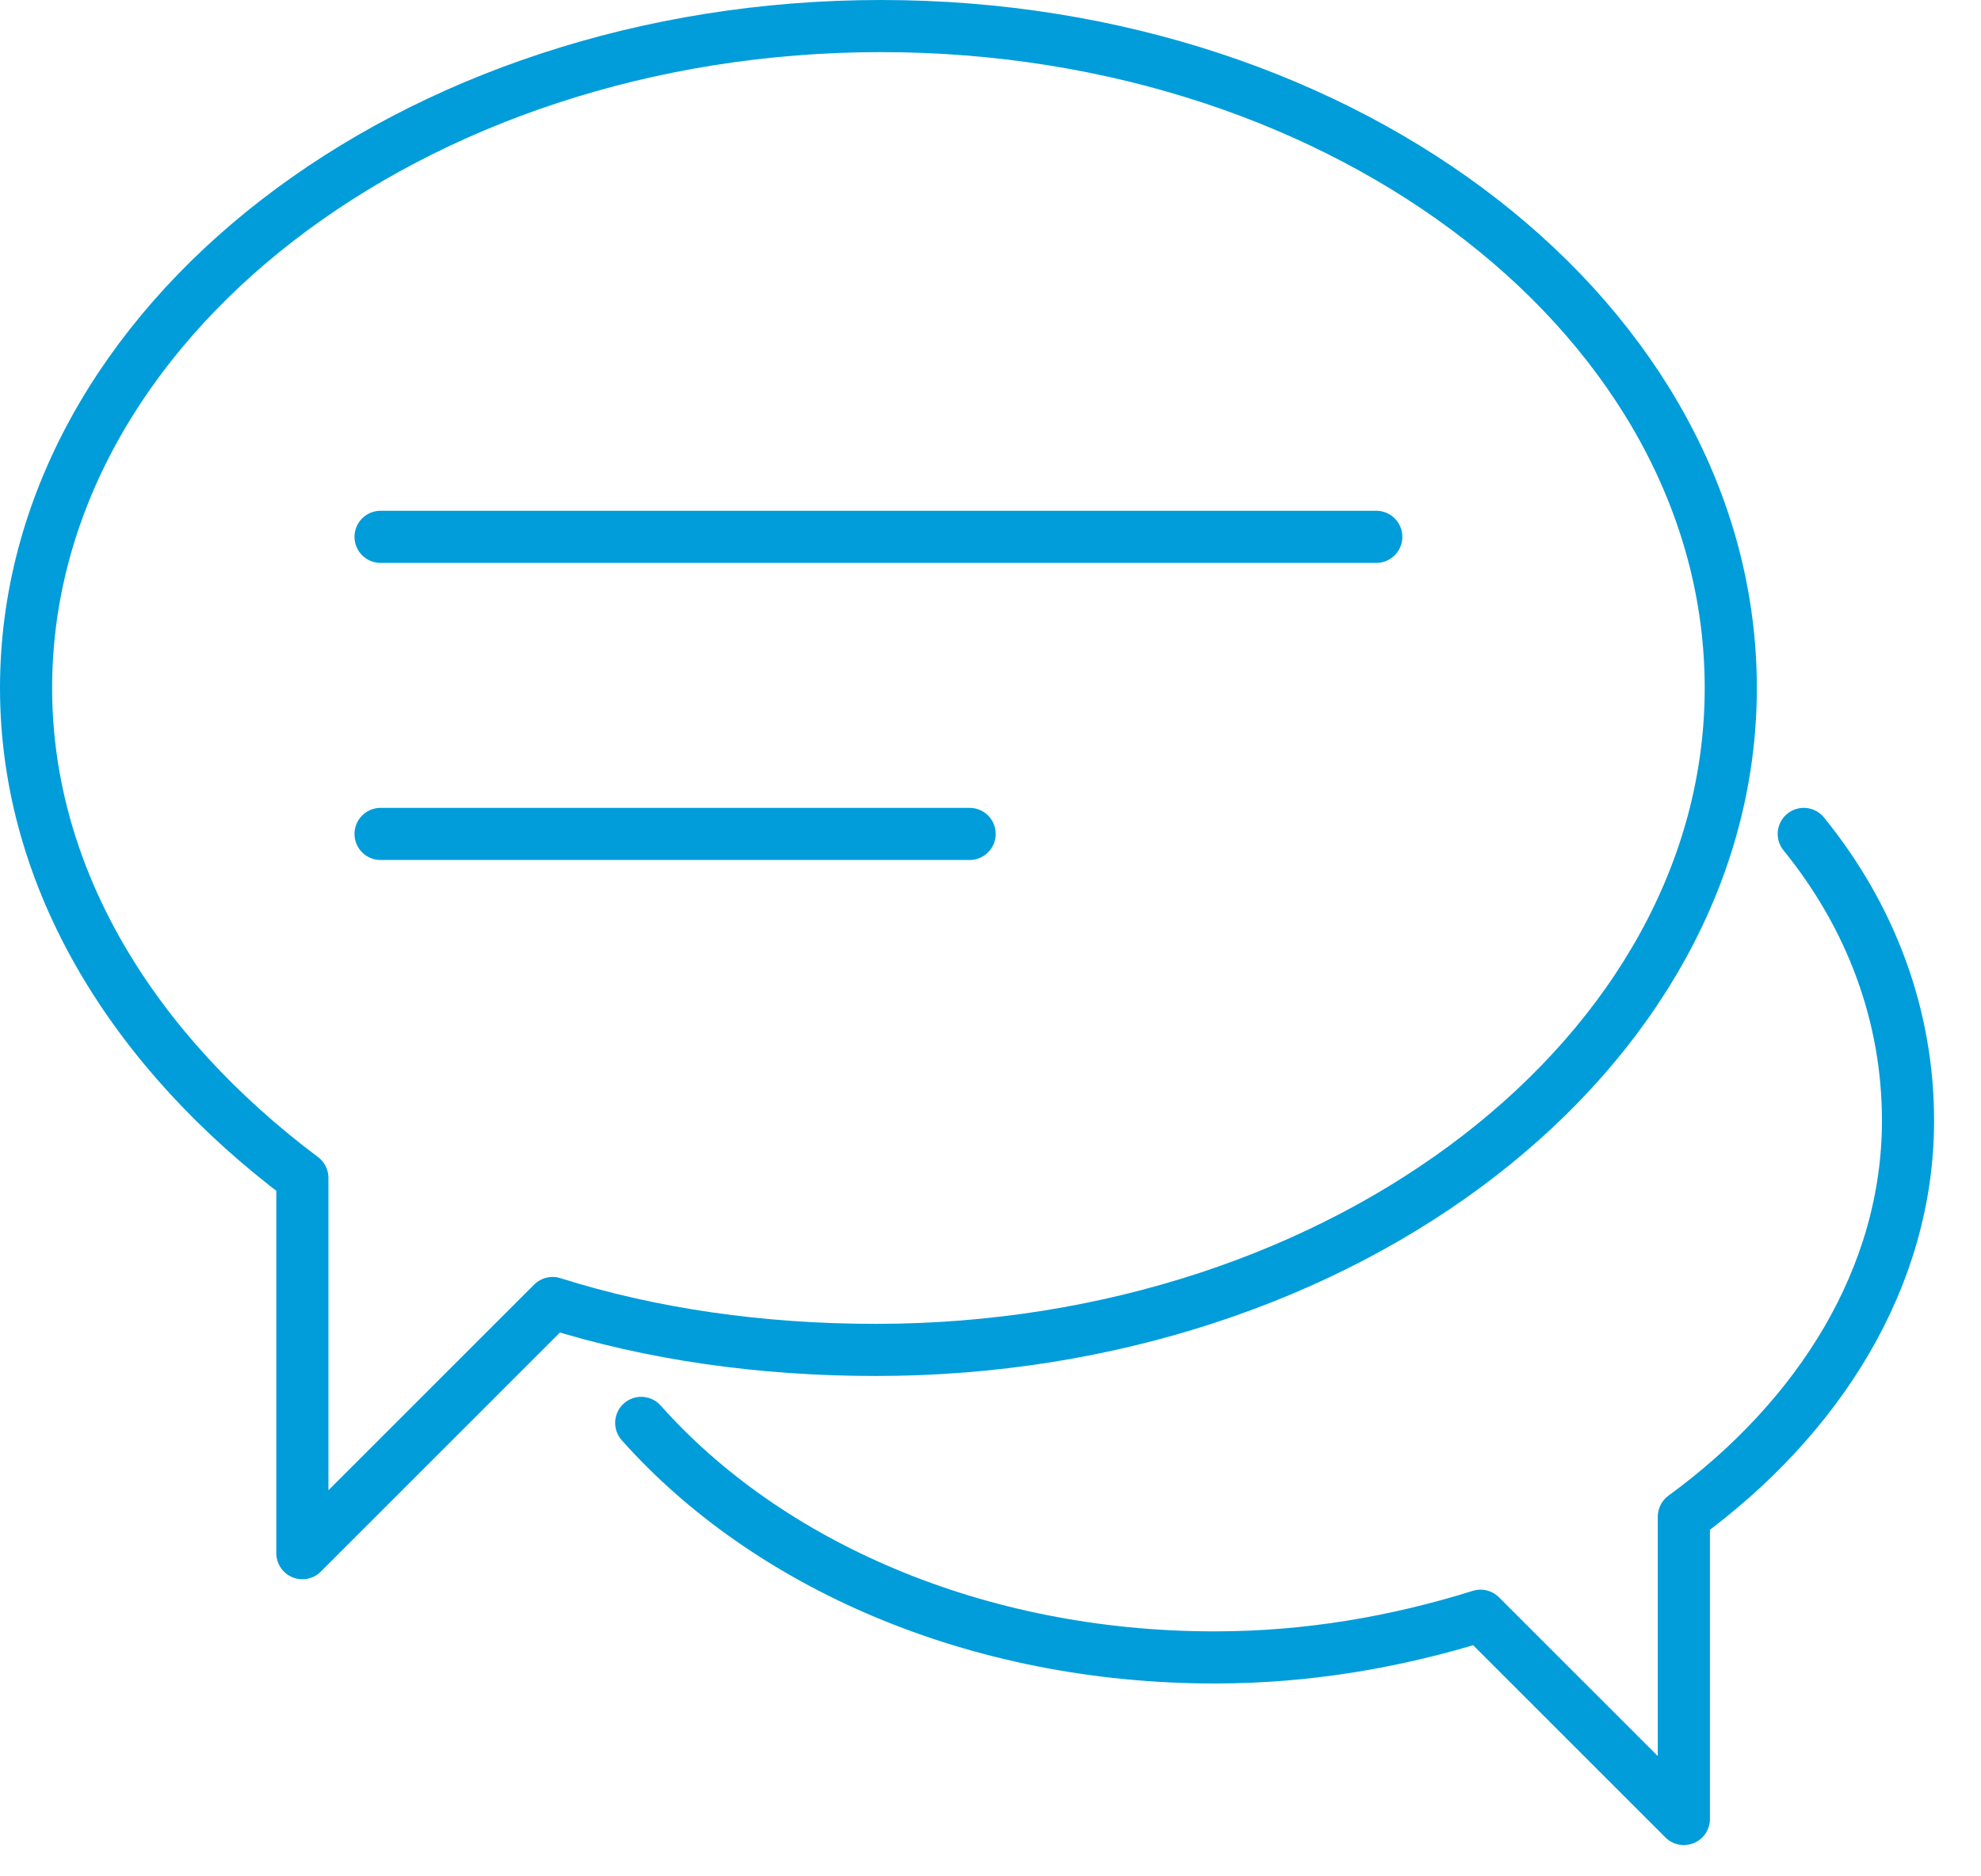 <?xml version="1.0" encoding="UTF-8"?>
<svg width="38px" height="36px" viewBox="0 0 38 36" version="1.1" xmlns="http://www.w3.org/2000/svg" xmlns:xlink="http://www.w3.org/1999/xlink">
    <!-- Generator: Sketch 52.6 (67491) - http://www.bohemiancoding.com/sketch -->
    <title>chat-big-blue</title>
    <desc>Created with Sketch.</desc>
    <g id="Page-1" stroke="none" stroke-width="1" fill="none" fill-rule="evenodd" stroke-linecap="round" stroke-linejoin="round">
        <g id="chat-big-blue" stroke="#009DDA">
            <path d="M7.3,10.3 L26.4,10.3" id="Path"></path>
            <path d="M7.3,16 L18.6,16" id="Path"></path>
            <g id="Group">
                <path d="M16.9,0.5 C7.9,0.5 0.5,6.2 0.5,13.2 C0.5,16.9 2.6,20.2 5.8,22.6 L5.8,29.8 L10.6,25 C12.5,25.6 14.6,25.9 16.8,25.9 C25.8,25.9 33.2,20.2 33.2,13.2 C33.2,6.2 25.9,0.5 16.9,0.5 Z" id="Path"></path>
                <path d="M34.6,16 C35.9,17.6 36.6,19.5 36.6,21.5 C36.6,24.5 34.9,27.2 32.3,29.1 L32.3,34.9 L28.4,31 C26.8,31.5 25.1,31.8 23.3,31.8 C18.7,31.8 14.7,30 12.3,27.3" id="Path"></path>
            </g>
        </g>
    </g>
</svg>